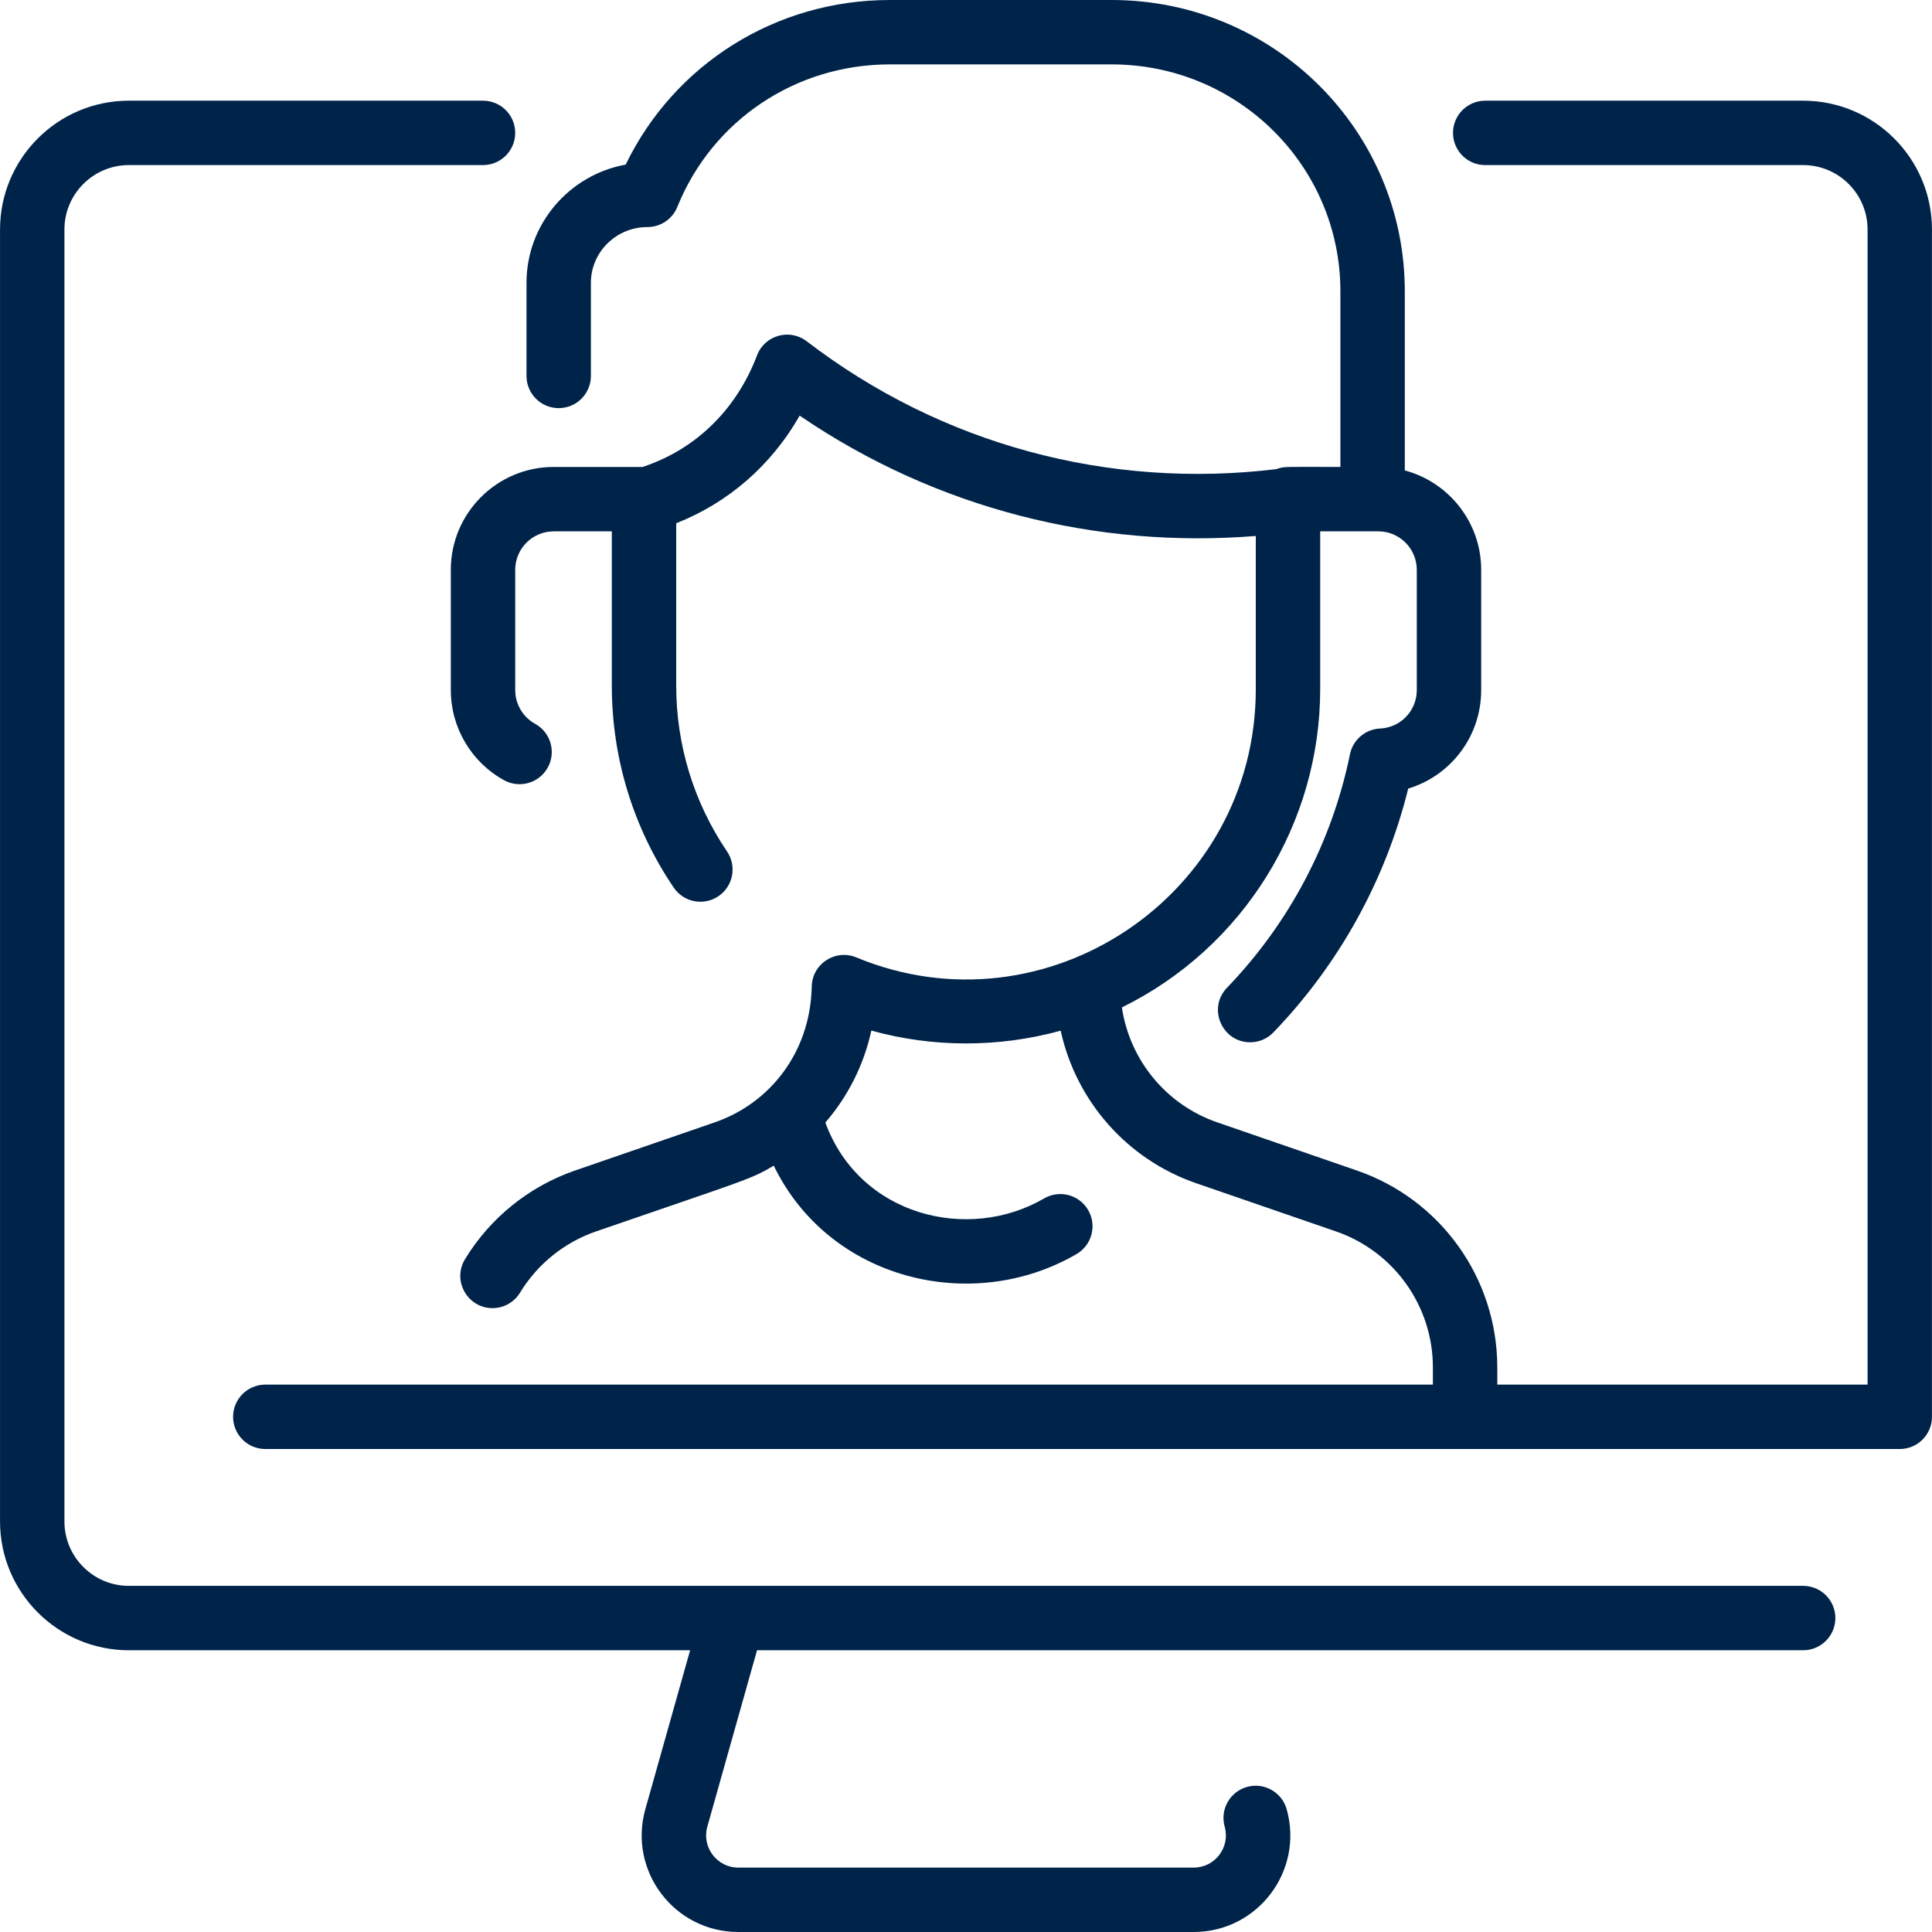 <?xml version="1.0" encoding="UTF-8"?> <svg xmlns="http://www.w3.org/2000/svg" xmlns:xlink="http://www.w3.org/1999/xlink" xmlns:svgjs="http://svgjs.com/svgjs" width="512" height="512" x="0" y="0" viewBox="0 0 480.017 480.017" style="enable-background:new 0 0 512 512" xml:space="preserve" class=""> <g> <g xmlns="http://www.w3.org/2000/svg"> <path d="m448.009 394.017h-416c-8.822 0-16-7.178-16-16v-321c0-8.822 7.178-16 16-16h88c4.418 0 8-3.582 8-8s-3.582-8-8-8h-88c-17.645 0-32 14.355-32 32v321c0 17.645 14.355 32 32 32h139.455l-11.127 39.496c-4.302 15.308 7.176 30.504 23.102 30.504h113.14c15.901 0 27.411-15.172 23.102-30.504-1.195-4.253-5.613-6.731-9.866-5.537-4.253 1.196-6.732 5.613-5.537 9.866 1.438 5.119-2.405 10.175-7.699 10.175h-113.14c-5.3 0-9.135-5.064-7.7-10.17l12.348-43.83h259.922c4.418 0 8-3.582 8-8s-3.582-8-8-8z" fill="#002349" data-original="#000000" class=""></path> <path d="m448.009 25.017h-79c-4.418 0-8 3.582-8 8s3.582 8 8 8h79c8.822 0 16 7.178 16 16v287h-92v-4.295c0-22.056-14.01-41.704-34.862-48.894l-34.729-11.977c-12.716-4.385-21.748-15.511-23.676-28.55 30.423-14.966 49.267-45.922 49.267-79.058v-39.227h14.442c5.271 0 9.558 4.288 9.558 9.558v29.884c0 5.125-4.005 9.32-9.118 9.548-3.661.164-6.743 2.795-7.479 6.385-4.481 21.851-15.047 41.914-30.558 58.022-4.908 5.097-1.226 13.549 5.762 13.549 2.098 0 4.194-.82 5.764-2.451 16.348-16.978 27.861-37.831 33.502-60.585 10.547-3.18 18.127-12.944 18.127-24.468v-29.884c0-11.817-8.063-21.783-18.976-24.695v-44.436c.025-40.024-32.538-72.419-72.793-72.443h-55.169c-28.271 0-53.511 15.895-65.616 40.899-13.988 2.534-24.631 14.729-24.641 29.357v23.148c0 4.418 3.582 8 8 8s8-3.582 8-8v-23.142c.005-7.637 6.302-13.846 14.04-13.846 3.323 0 6.227-2.018 7.433-5.005 8.685-21.515 29.4-35.411 52.789-35.411h55.16c31.419.019 56.816 25.263 56.797 56.438v43.579c-13.66 0-13.989-.196-15.901.542-41.778 5.051-83.264-6.14-116.7-31.767-4.253-3.259-10.453-1.494-12.349 3.52-4.903 12.959-14.79 23.22-28.43 27.705h-22.085c-14.093 0-25.558 11.465-25.558 25.558v29.884c0 9.305 5.063 17.882 13.214 22.383 3.859 2.132 8.731.74 10.871-3.135 2.136-3.868.732-8.735-3.135-10.871-3.053-1.686-4.949-4.896-4.949-8.377v-29.884c0-5.271 4.288-9.558 9.558-9.558h14.442v38.34c.001 17.966 5.319 35.315 15.38 50.173 2.477 3.658 7.45 4.616 11.11 2.138 3.658-2.477 4.616-7.451 2.138-11.109-8.262-12.201-12.628-26.45-12.628-41.207v-40.348c12.641-4.981 23.462-14.09 30.668-26.739 34.13 23.289 74.067 33.058 113.332 29.901v38.077c0 51.148-52.097 86.173-99.271 66.624-5.168-2.146-10.939 1.588-11.055 7.223-.358 16.72-10.704 29.148-24.084 33.761l-34.807 12.002c-11.341 3.931-21.019 11.742-27.258 22.002-3.249 5.344.636 12.158 6.828 12.158 2.701 0 5.337-1.368 6.843-3.844 4.32-7.104 11.025-12.507 18.881-15.216 37.575-12.957 38.185-12.805 44.161-16.336 13.796 28.468 49.316 37.04 75.221 21.965 3.819-2.223 5.113-7.12 2.891-10.938-2.223-3.819-7.121-5.112-10.938-2.891-18.919 11.012-45.892 4.307-54.359-18.851 5.605-6.486 9.576-14.328 11.429-22.85 15.208 4.238 31.618 4.276 47.043.028 3.789 17.379 16.384 31.939 33.668 37.899l34.731 11.975c14.4 4.965 24.076 18.536 24.076 33.769v4.295h-290.099c-4.418 0-8 3.582-8 8s3.582 8 8 8h406.097c4.418 0 8-3.582 8-8v-295c0-17.646-14.355-32.001-32-32.001z" fill="#002349" data-original="#000000" class=""></path> </g> </g> </svg> 